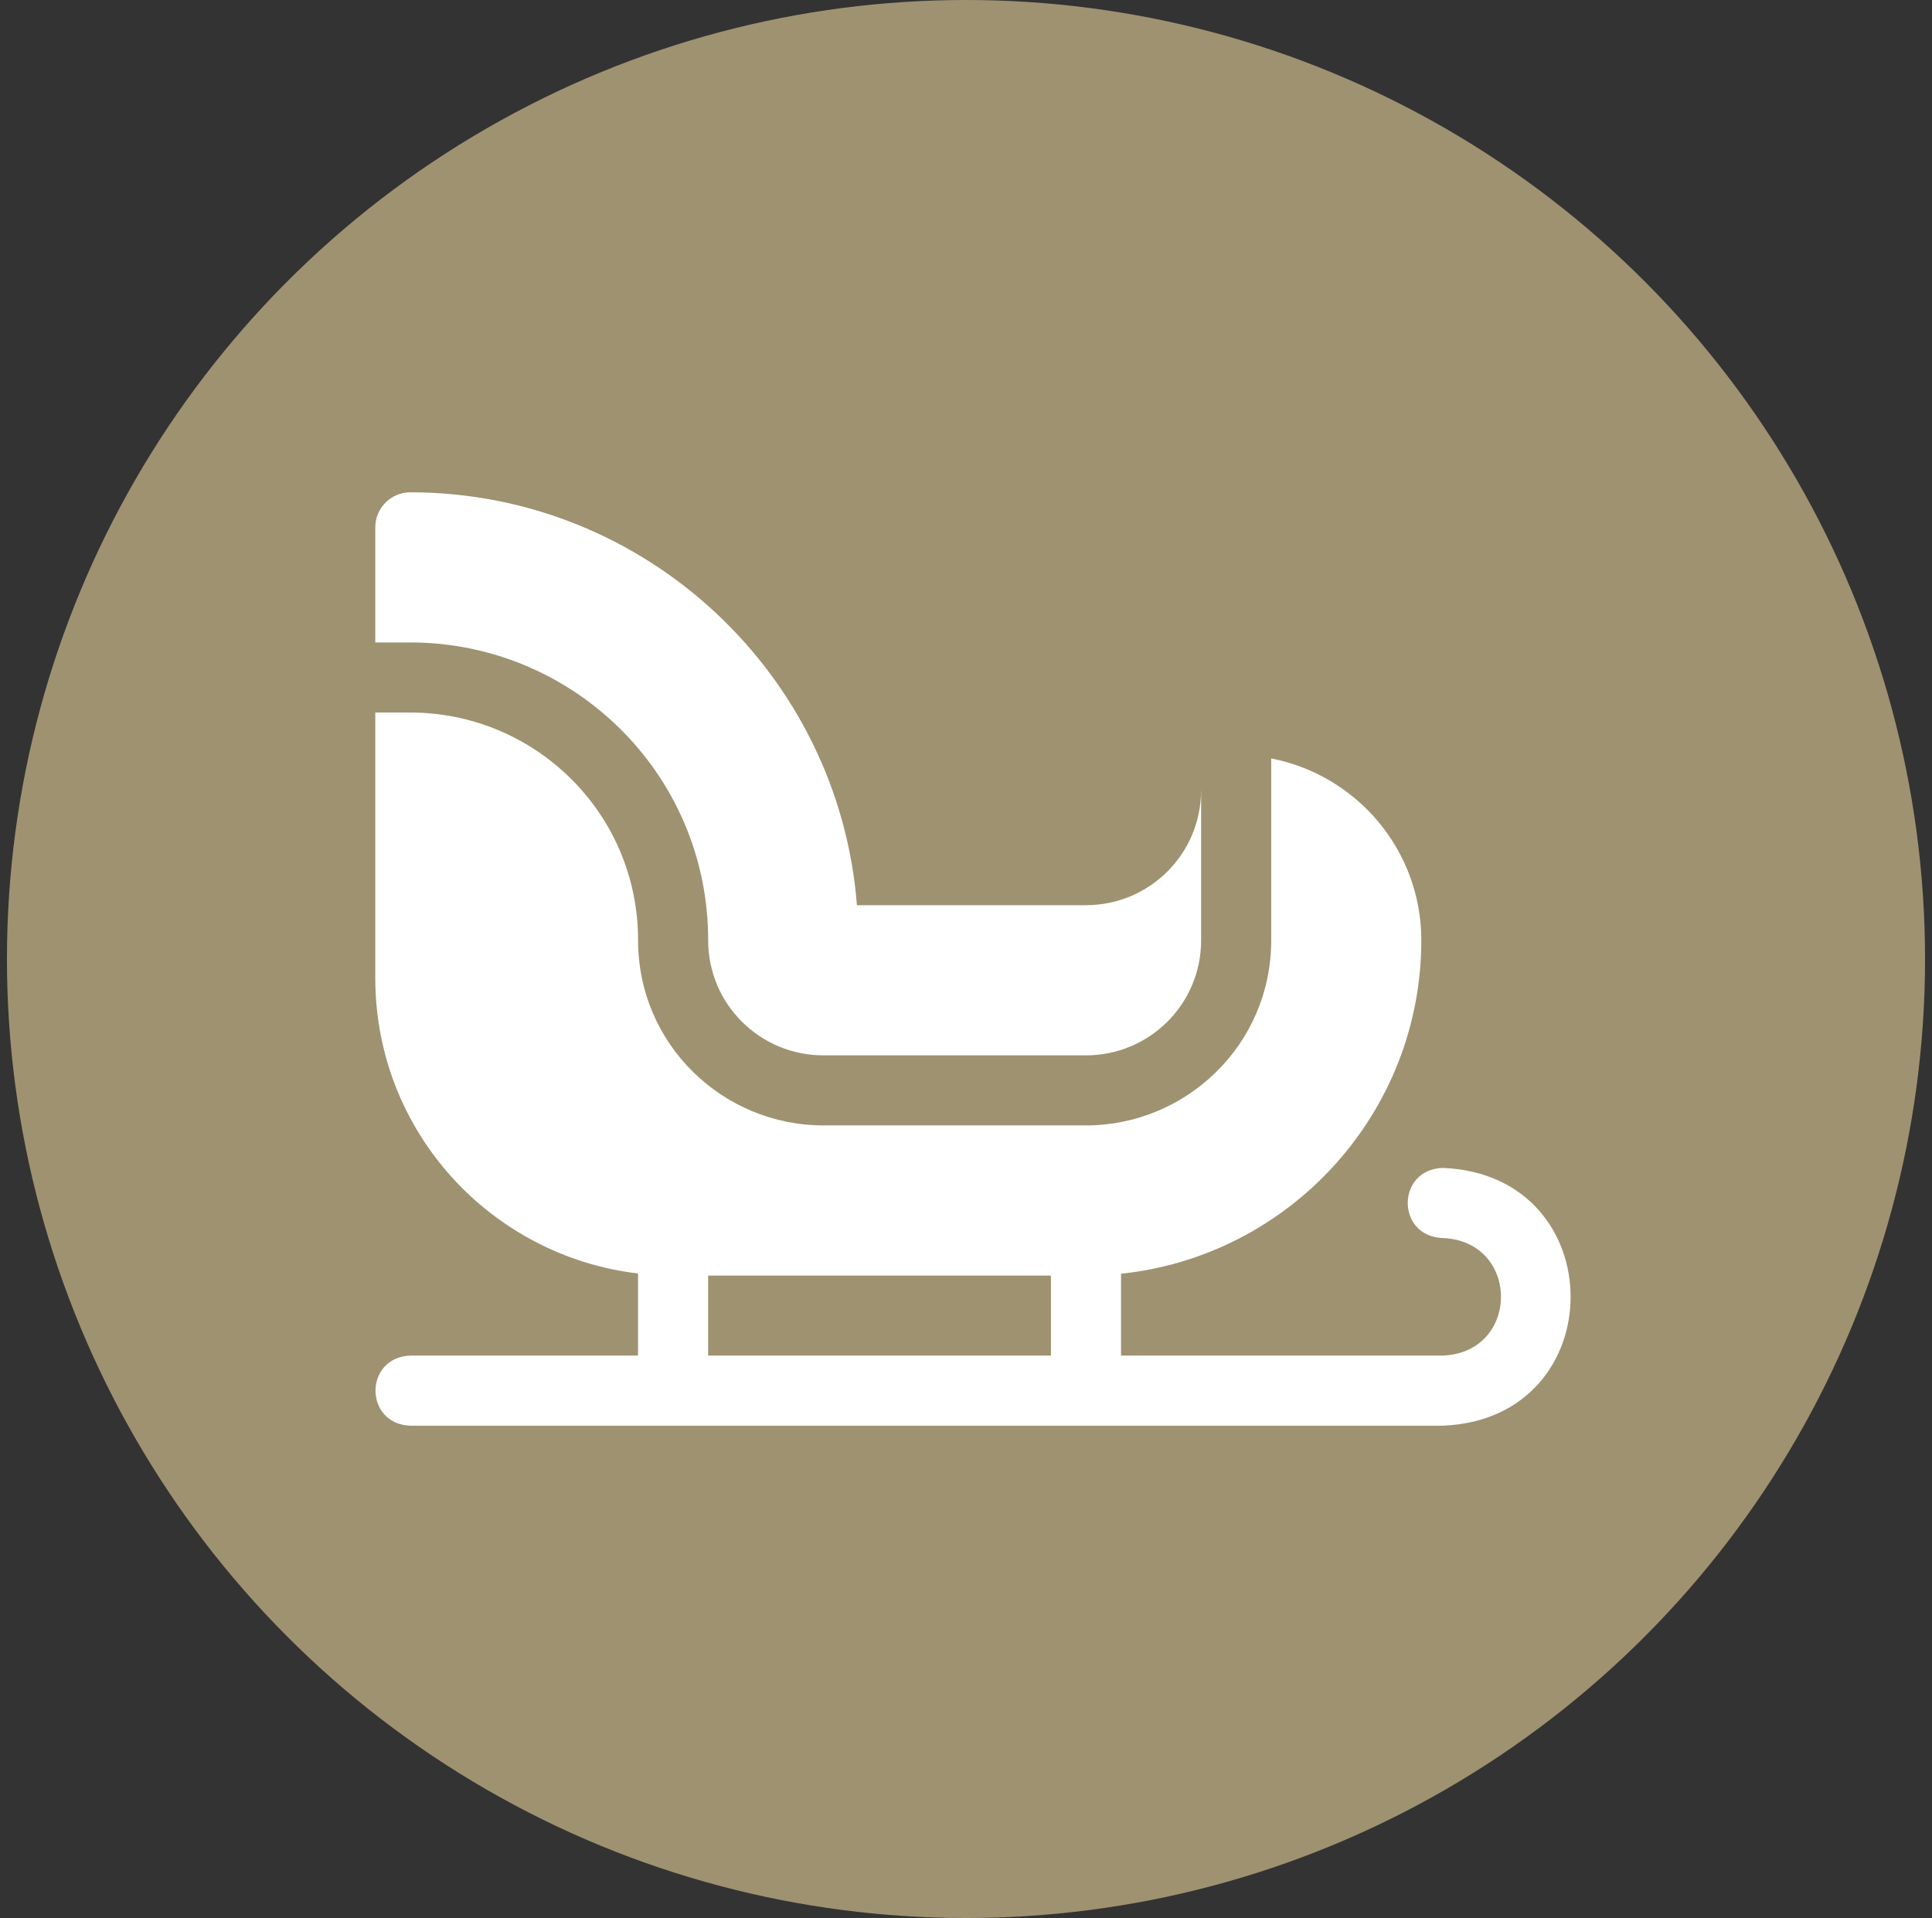 <svg width="139" height="138" viewBox="0 0 139 138" fill="none" xmlns="http://www.w3.org/2000/svg">
<rect x="0" y="0" width="139" height="138" fill="#333333" stroke="none"/>
<circle cx="69.5" cy="69" r="69" fill="#9F9271"/>
<g clip-path="url(#clip0_98_7)">
<path d="M103.788 84.032C100.446 84.157 100.448 88.952 103.788 89.075C109.391 89.287 109.39 97.324 103.788 97.535H80.653V91.644C92.776 90.379 102.258 80.101 102.258 67.65C102.258 61.166 97.602 55.755 91.459 54.572V67.65C91.459 75.177 85.325 80.973 78.135 80.973H59.231C52.04 80.973 45.907 75.176 45.907 67.65C45.907 58.45 38.432 51.267 29.524 51.267H27V70.35C27 81.463 35.367 90.385 45.904 91.626V97.535H29.521C26.18 97.659 26.182 102.455 29.521 102.578H103.788C116.075 102.11 116.066 84.496 103.788 84.032ZM50.947 91.776H75.611V97.535H50.947V91.776Z" fill="white"/>
<path d="M50.95 67.647C50.95 72.281 54.703 75.931 59.231 75.931H78.135C82.67 75.931 86.416 72.272 86.416 67.65V56.789C86.416 56.809 86.413 56.828 86.413 56.847V56.85C86.413 61.469 82.669 65.128 78.132 65.128H61.652C60.363 48.531 46.444 35.421 29.52 35.422C28.128 35.422 27 36.551 27 37.943V46.224H29.524C41.208 46.224 50.95 55.654 50.95 67.647Z" fill="white"/>
</g>
<defs>
<clipPath id="clip0_98_7">
<rect width="86" height="86" fill="white" transform="translate(27 26)"/>
</clipPath>
</defs>
</svg>
